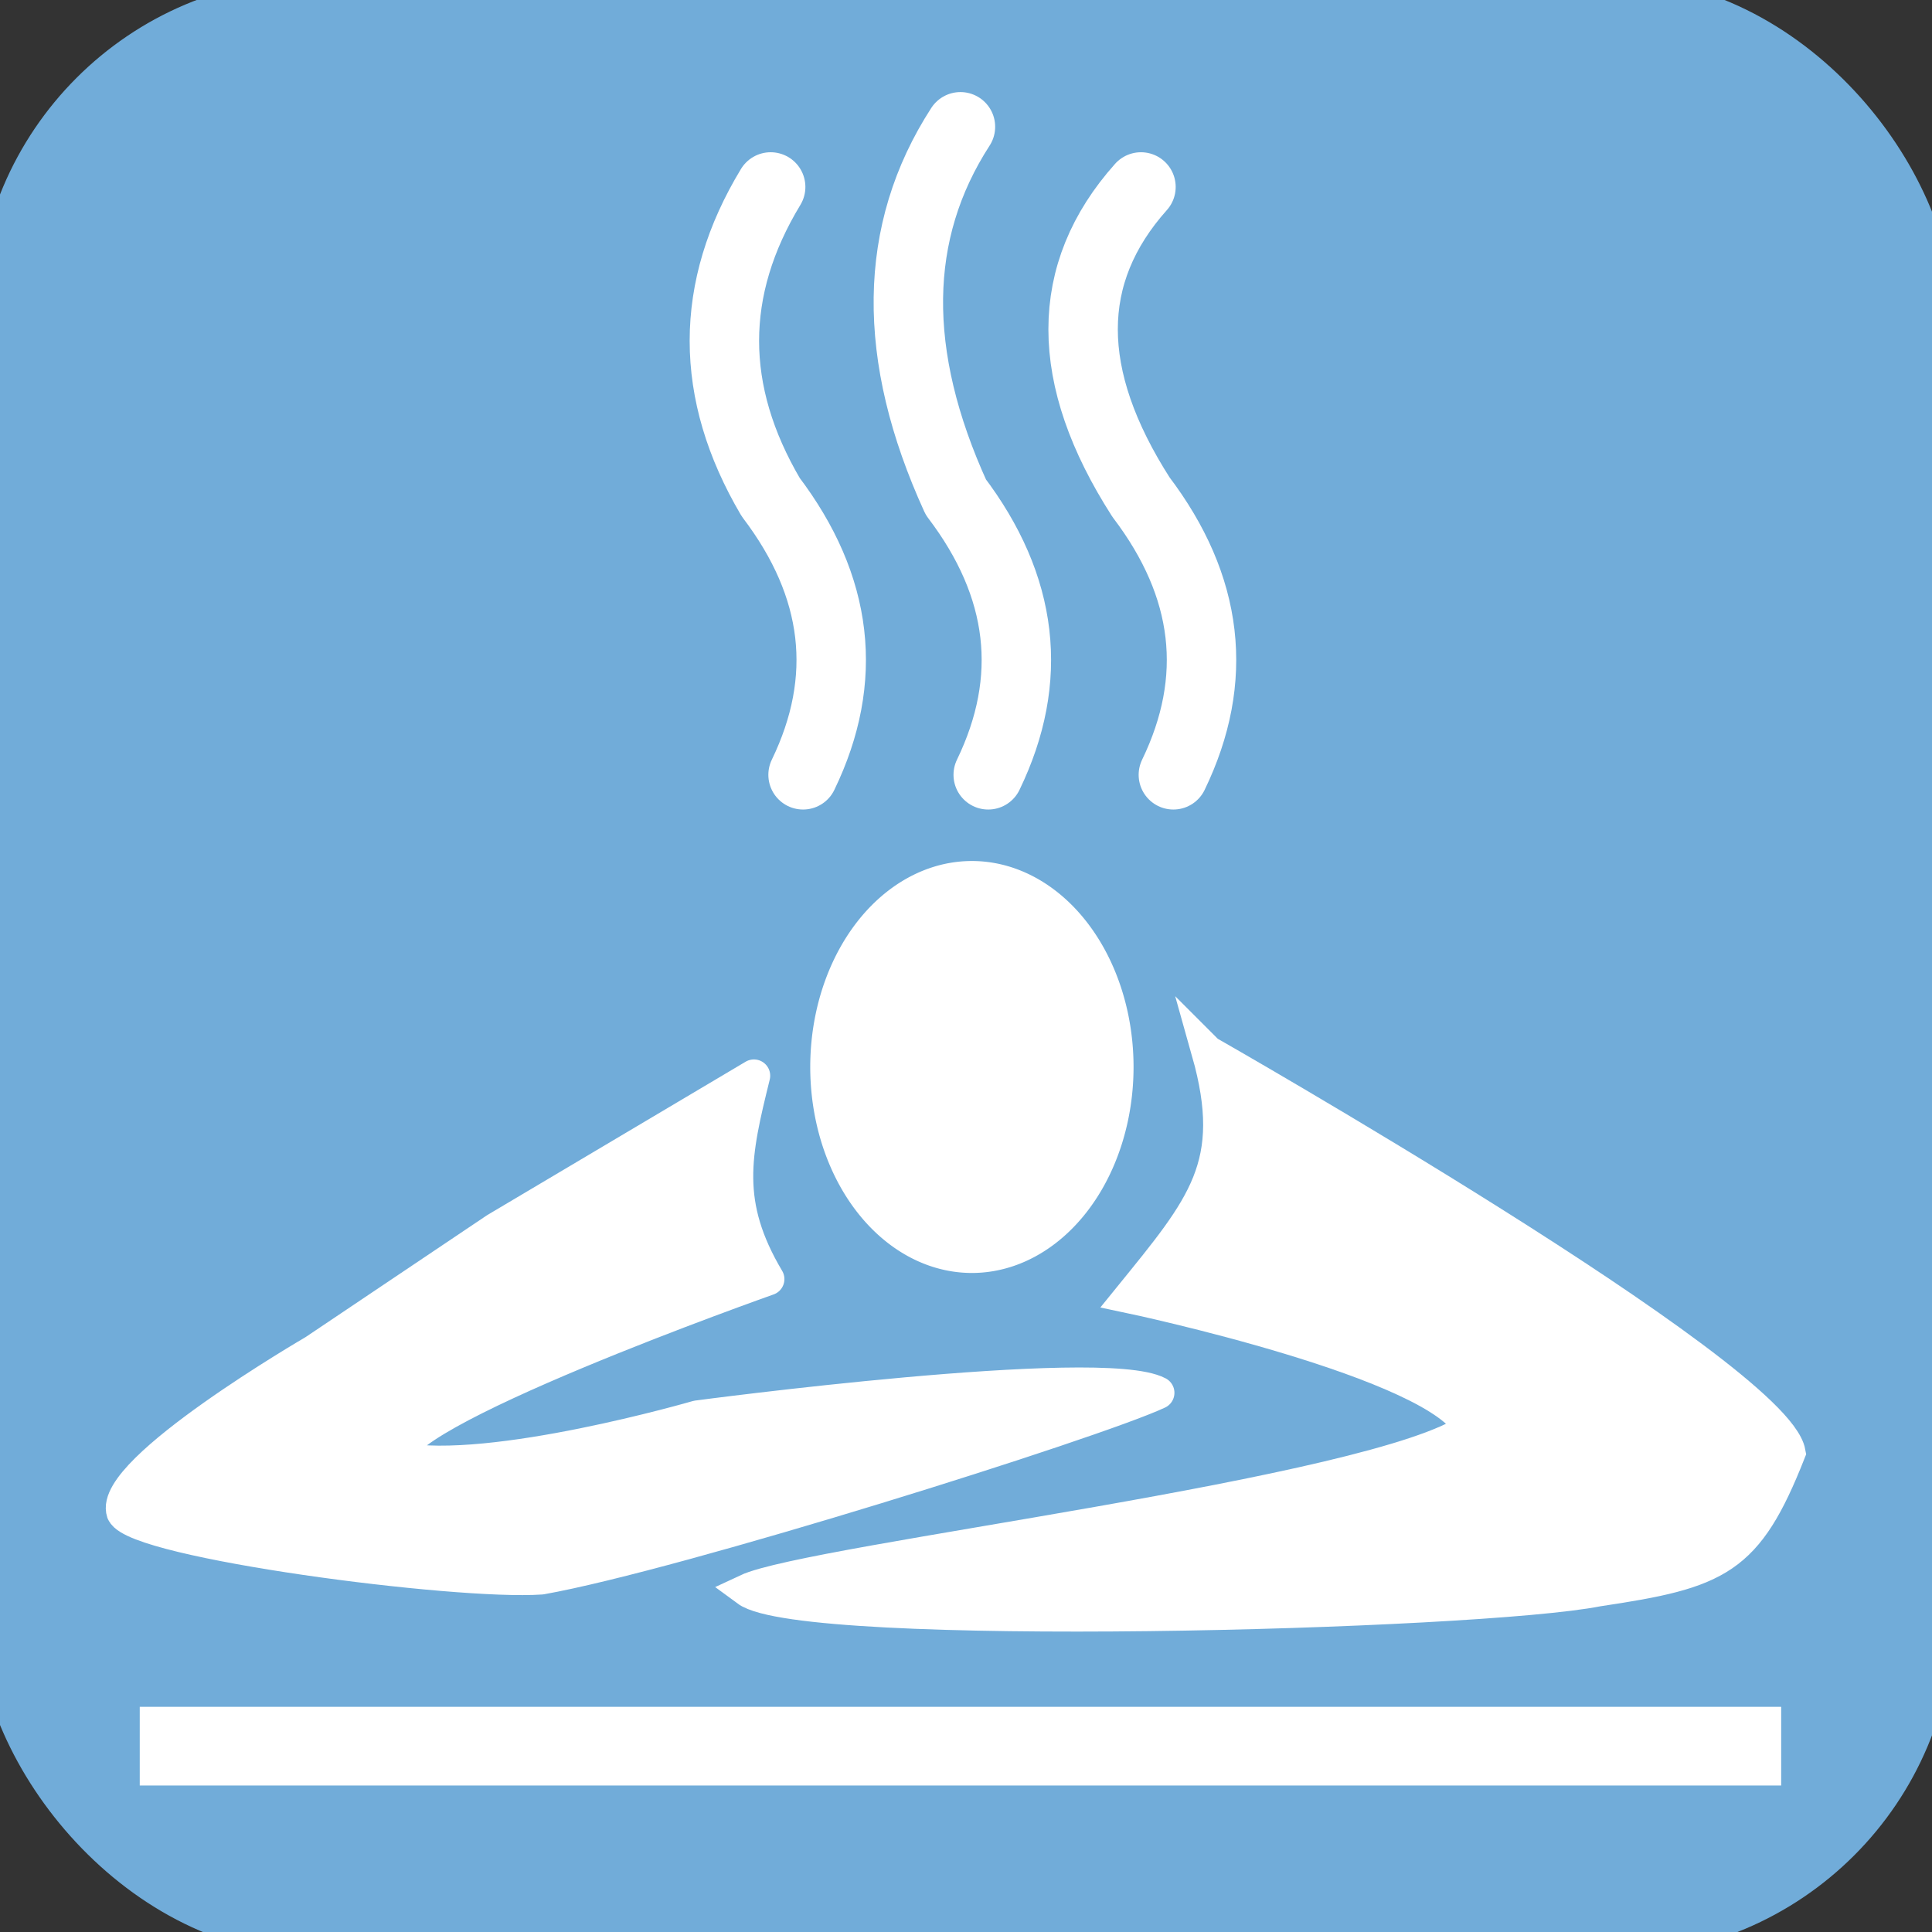 <?xml version="1.0" encoding="UTF-8" standalone="no"?>
<!-- Created with Inkscape (http://www.inkscape.org/) -->

<svg
   xmlns:dc="http://purl.org/dc/elements/1.1/"
   xmlns:cc="http://creativecommons.org/ns#"
   xmlns:rdf="http://www.w3.org/1999/02/22-rdf-syntax-ns#"
   xmlns:svg="http://www.w3.org/2000/svg"
   xmlns="http://www.w3.org/2000/svg"
   xmlns:sodipodi="http://sodipodi.sourceforge.net/DTD/sodipodi-0.dtd"
   xmlns:inkscape="http://www.inkscape.org/namespaces/inkscape"
   width="48px"
   height="48px"
   id="svg2160"
   sodipodi:version="0.32"
   inkscape:version="0.48.4 r9939"
   sodipodi:docname="O-ETC-SAUNA.svg"
   inkscape:output_extension="org.inkscape.output.svg.inkscape"
   inkscape:export-filename="/home/girts/wrk/app/ortis/ortis/web/images/ico/O-ETC-SAUNA.png"
   inkscape:export-xdpi="64.098839"
   inkscape:export-ydpi="64.098839"
   sodipodi:modified="TRUE"
   version="1.1">
  <rect width="100%" height="100%" fill="#333333" stroke="none"/>
  <defs
     id="defs2162">
    <inkscape:perspective
       sodipodi:type="inkscape:persp3d"
       inkscape:vp_x="0 : 24 : 1"
       inkscape:vp_y="0 : 1000 : 0"
       inkscape:vp_z="48 : 24 : 1"
       inkscape:persp3d-origin="24 : 16 : 1"
       id="perspective19" />
    <inkscape:perspective
       id="perspective3660"
       inkscape:persp3d-origin="0.5 : 0.33333333 : 1"
       inkscape:vp_z="1 : 0.5 : 1"
       inkscape:vp_y="0 : 1000 : 0"
       inkscape:vp_x="0 : 0.5 : 1"
       sodipodi:type="inkscape:persp3d" />
    <clipPath
       clipPathUnits="userSpaceOnUse"
       id="clipPath3644">
      <path
         d="M 0,792 612,792 612,0 0,0 0,792 z"
         id="path3646" />
    </clipPath>
    <inkscape:perspective
       id="perspective3789"
       inkscape:persp3d-origin="0.5 : 0.33333333 : 1"
       inkscape:vp_z="1 : 0.5 : 1"
       inkscape:vp_y="0 : 1000 : 0"
       inkscape:vp_x="0 : 0.5 : 1"
       sodipodi:type="inkscape:persp3d" />
  </defs>
  <sodipodi:namedview
     id="base"
     pagecolor="#ffffff"
     bordercolor="#666666"
     borderopacity="1.0"
     inkscape:pageopacity="0.0"
     inkscape:pageshadow="2"
     inkscape:zoom="5"
     inkscape:cx="37.739347"
     inkscape:cy="36.588307"
     inkscape:current-layer="layer1"
     showgrid="true"
     inkscape:grid-bbox="true"
     inkscape:document-units="px"
     inkscape:window-width="1189"
     inkscape:window-height="870"
     inkscape:window-x="391"
     inkscape:window-y="313"
     showguides="true"
     inkscape:guide-bbox="true"
     inkscape:window-maximized="0" />
  <g
     id="layer1"
     inkscape:label="Layer 1"
     inkscape:groupmode="layer">
    <rect
       style="fill:#71acd9;fill-opacity:1;stroke:#71acd9;stroke-opacity:1"
       id="rect2168"
       width="48.143"
       height="48.143"
       x="-0.088"
       y="-0.055"
       inkscape:export-xdpi="64.098839"
       inkscape:export-ydpi="64.098839"
       inkscape:export-filename="/home/girts/wrk/app/ortis/ortis/web/images/ico/O-ETN-WATCHSITE.png"
       rx="8"
       ry="8" />
    <path
       sodipodi:type="arc"
       style="fill:#ffffff;fill-opacity:1;stroke:#ffffff;stroke-width:3.5;stroke-linecap:round;stroke-linejoin:round;stroke-miterlimit:4;stroke-opacity:1;stroke-dasharray:none;stroke-dashoffset:0"
       id="path4199"
       sodipodi:cx="-31.1"
       sodipodi:cy="22.1"
       sodipodi:rx="2.5"
       sodipodi:ry="2.7"
       d="m -28.6,22.1 a 2.5,2.7 0 1 1 -5,0 2.5,2.7 0 1 1 5,0 z"
       transform="matrix(0.945,0,0,1.15,53.536,1.094)" />
    <path
       style="fill:#ffffff;fill-opacity:1;stroke:#ffffff;stroke-width:0.809px;stroke-linecap:round;stroke-linejoin:round;stroke-opacity:1"
       d="M 19.084,31.779 C 17.971,29.906 18.25,28.671 18.731,26.726 L 12.321,30.531 7.807,33.563 c 0,0 -5.11,2.972 -4.757,4.013 0.352,0.743 8.281,1.783 10.395,1.635 3.348,-0.594 13.743,-3.864 15.329,-4.607 -1.41,-0.743 -11.452,0.594 -11.452,0.594 0,0 -5.11,1.486 -7.4,1.04 -0.529,-1.04 9.162,-4.459 9.162,-4.459 z"
       id="path4201"
       inkscape:connector-curvature="0"
       sodipodi:nodetypes="cccccccccc" />
    <path
       style="fill:#ffffff;fill-opacity:1;stroke:#ffffff;stroke-width:1.955;stroke-linecap:butt;stroke-linejoin:miter;stroke-miterlimit:4;stroke-opacity:1;stroke-dasharray:none"
       d="m 3.472,43.383 40.781,0"
       id="path4203"
       inkscape:connector-curvature="0" />
    <path
       style="fill:#ffffff;fill-opacity:1;stroke:#ffffff;stroke-width:0.809px;stroke-linecap:butt;stroke-linejoin:miter;stroke-opacity:1"
       d="m 30.007,26.132 c 0.795,2.82 -0.112,3.842 -1.938,6.093 0,0 7.752,1.635 8.457,3.27 -2.29,1.635 -16.386,3.27 -17.971,4.013 1.41,1.04 18.148,0.594 21.143,0 2.995,-0.446 3.7,-0.743 4.757,-3.418 -0.352,-1.932 -14.448,-9.958 -14.448,-9.958 z"
       id="path4205"
       inkscape:connector-curvature="0"
       sodipodi:nodetypes="ccccccc" />
    <g
       transform="matrix(0.115,0,0,0.115,10.177,-1.105)"
       style="fill:none;stroke:#ffffff;stroke-width:15px;stroke-opacity:1;stroke-linecap:round;stroke-linejoin:round"
       id="g12"
       inkscape:export-filename="/home/girts/wrk/app/ortis/ortis/web/images/ico/g12.png"
       inkscape:export-xdpi="64.098839"
       inkscape:export-ydpi="64.098839">
      <path
         inkscape:connector-curvature="0"
         d="M 85,177 Q 100,146 78,117 58,83 78,50"
         id="path14"
         style="stroke:#ffffff;stroke-opacity:1;stroke-linecap:round;stroke-linejoin:round" />
      <path
         inkscape:connector-curvature="0"
         d="m 125,177 q 15,-31 -7,-60 -21,-46 1,-80"
         id="path16"
         style="stroke:#ffffff;stroke-opacity:1;stroke-linecap:round;stroke-linejoin:round" />
      <path
         inkscape:connector-curvature="0"
         d="m 165,177 q 15,-31 -7,-60 -25,-39 0,-67"
         id="path18"
         style="stroke:#ffffff;stroke-opacity:1;stroke-linecap:round;stroke-linejoin:round" />
    </g>
  </g>
</svg>
